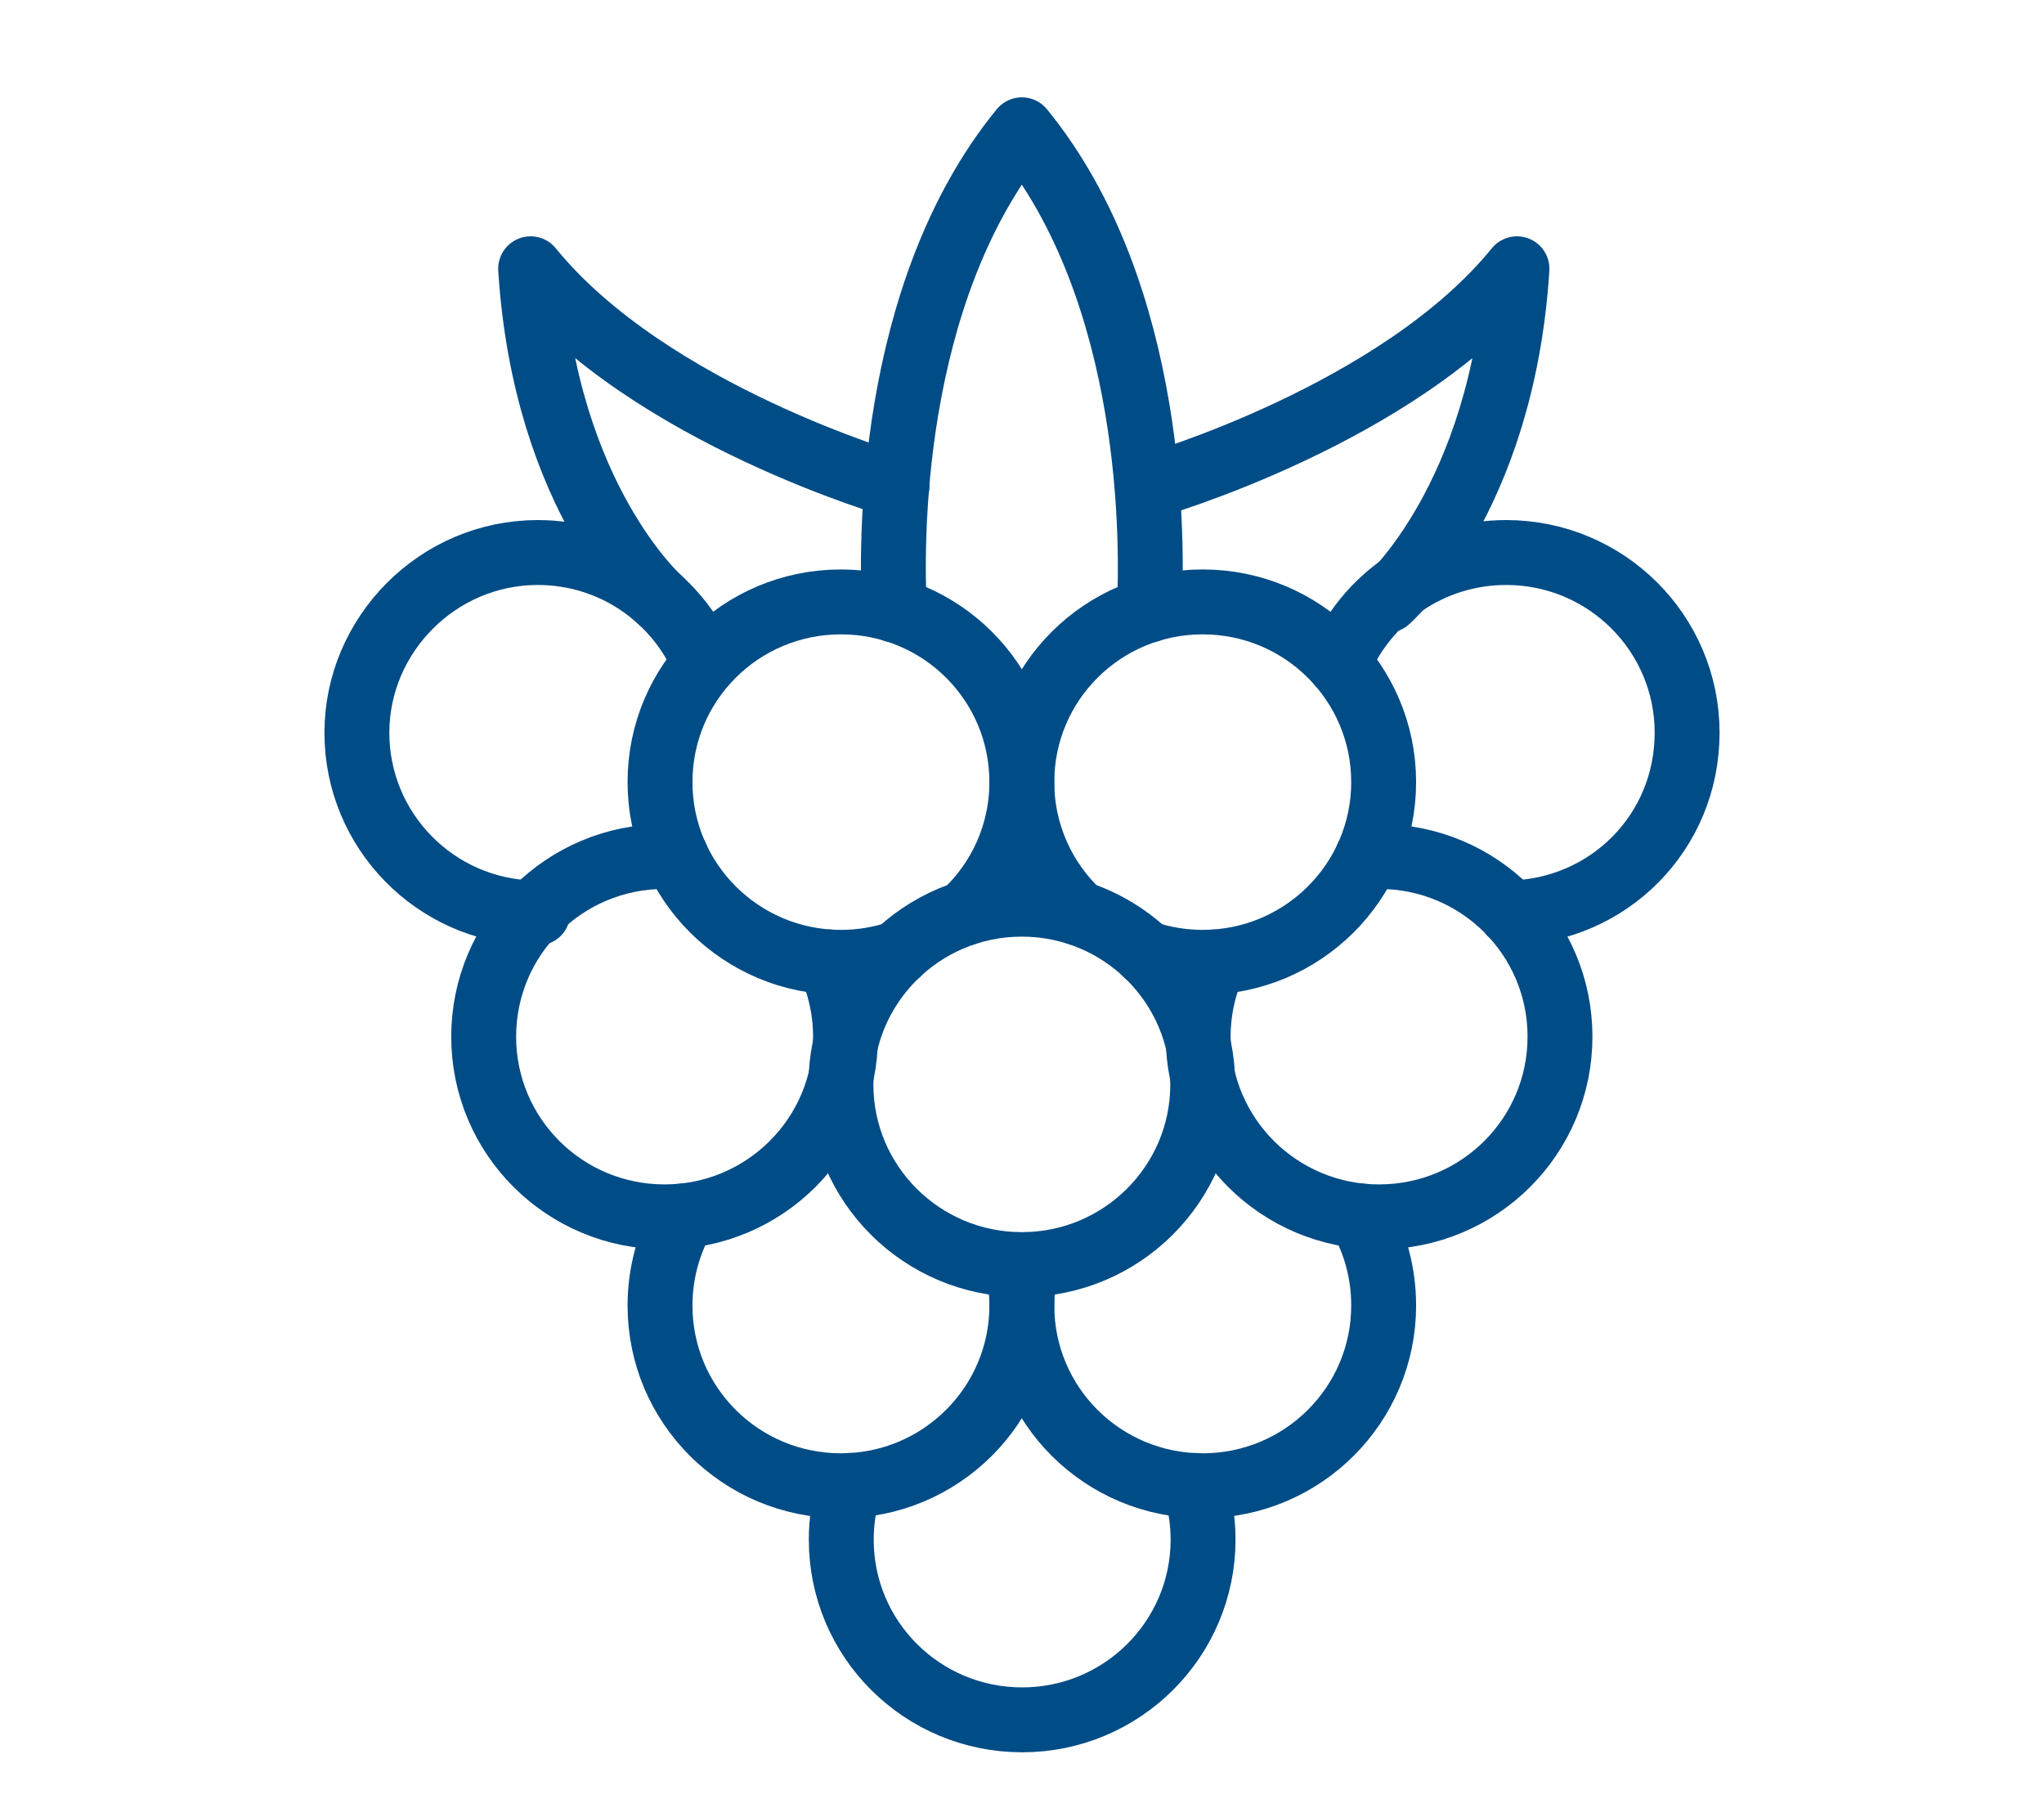 <svg width="63" height="56" viewBox="0 0 63 56" fill="none" xmlns="http://www.w3.org/2000/svg">
<path d="M31.495 38.971C34.574 38.971 37.071 36.485 37.071 33.418C37.071 30.351 34.574 27.864 31.495 27.864C28.415 27.864 25.919 30.351 25.919 33.418C25.919 36.485 28.415 38.971 31.495 38.971Z" stroke="#004C86" stroke-width="2" stroke-linecap="round" stroke-linejoin="round"/>
<path d="M25.558 29.645C25.879 30.346 26.06 31.127 26.06 31.947C26.06 35.009 23.568 37.5 20.484 37.5C17.4 37.5 14.908 35.019 14.908 31.947C14.908 28.875 17.4 26.394 20.484 26.394C20.605 26.394 20.725 26.394 20.846 26.404" stroke="#004C86" stroke-width="2" stroke-linecap="round" stroke-linejoin="round"/>
<path d="M37.432 29.645C37.111 30.346 36.93 31.127 36.93 31.947C36.93 35.009 39.422 37.5 42.506 37.5C45.59 37.5 48.082 35.019 48.082 31.947C48.082 28.875 45.59 26.394 42.506 26.394C42.386 26.394 42.265 26.394 42.144 26.404" stroke="#004C86" stroke-width="2" stroke-linecap="round" stroke-linejoin="round"/>
<path d="M16.576 28.134C16.576 28.134 16.485 28.134 16.435 28.134C13.421 28.064 11 25.603 11 22.581C11 19.559 13.492 17.027 16.576 17.027C18.887 17.027 20.866 18.428 21.71 20.42" stroke="#004C86" stroke-width="2" stroke-linecap="round" stroke-linejoin="round"/>
<path d="M41.27 20.449C42.104 18.438 44.104 17.027 46.424 17.027C49.499 17.027 52 19.509 52 22.581C52 25.653 49.579 28.064 46.555 28.134" stroke="#004C86" stroke-width="2" stroke-linecap="round" stroke-linejoin="round"/>
<path d="M36.82 45.775C36.99 46.306 37.081 46.866 37.081 47.446C37.081 50.508 34.589 53 31.505 53C28.421 53 25.929 50.518 25.929 47.446C25.929 46.866 26.02 46.306 26.19 45.775" stroke="#004C86" stroke-width="2" stroke-linecap="round" stroke-linejoin="round"/>
<path d="M31.354 38.972C31.445 39.382 31.495 39.802 31.495 40.232C31.495 43.294 29.003 45.786 25.919 45.786C22.835 45.786 20.343 43.304 20.343 40.232C20.343 39.222 20.614 38.281 21.077 37.471" stroke="#004C86" stroke-width="2" stroke-linecap="round" stroke-linejoin="round"/>
<path d="M41.913 37.471C42.386 38.281 42.647 39.232 42.647 40.232C42.647 43.294 40.155 45.786 37.071 45.786C33.987 45.786 31.495 43.304 31.495 40.232C31.495 39.802 31.545 39.372 31.636 38.972" stroke="#004C86" stroke-width="2" stroke-linecap="round" stroke-linejoin="round"/>
<path d="M27.677 29.375C27.125 29.556 26.532 29.656 25.919 29.656C22.845 29.656 20.343 27.174 20.343 24.102C20.343 21.03 22.835 18.549 25.919 18.549C29.003 18.549 31.495 21.03 31.495 24.102C31.495 25.693 30.822 27.134 29.737 28.145" stroke="#004C86" stroke-width="2" stroke-linecap="round" stroke-linejoin="round"/>
<path d="M35.313 29.375C35.865 29.556 36.458 29.656 37.071 29.656C40.145 29.656 42.647 27.174 42.647 24.102C42.647 21.04 40.155 18.549 37.071 18.549C33.987 18.549 31.495 21.03 31.495 24.102C31.495 25.693 32.168 27.134 33.253 28.145" stroke="#004C86" stroke-width="2" stroke-linecap="round" stroke-linejoin="round"/>
<path d="M35.423 18.799C35.524 16.848 35.634 9.063 31.495 4C27.356 9.063 27.466 16.848 27.567 18.799" stroke="#004C86" stroke-width="2" stroke-linecap="round" stroke-linejoin="round"/>
<path d="M20.354 18.5C20.354 18.5 16.807 15.398 16.355 8.283C20.012 12.786 27.647 14.977 27.647 14.977" stroke="#004C86" stroke-width="2" stroke-linecap="round" stroke-linejoin="round"/>
<path d="M42.757 18.5C42.757 18.5 46.304 15.398 46.756 8.283C43.099 12.786 35.463 14.977 35.463 14.977" stroke="#004C86" stroke-width="2" stroke-linecap="round" stroke-linejoin="round"/>
</svg>
